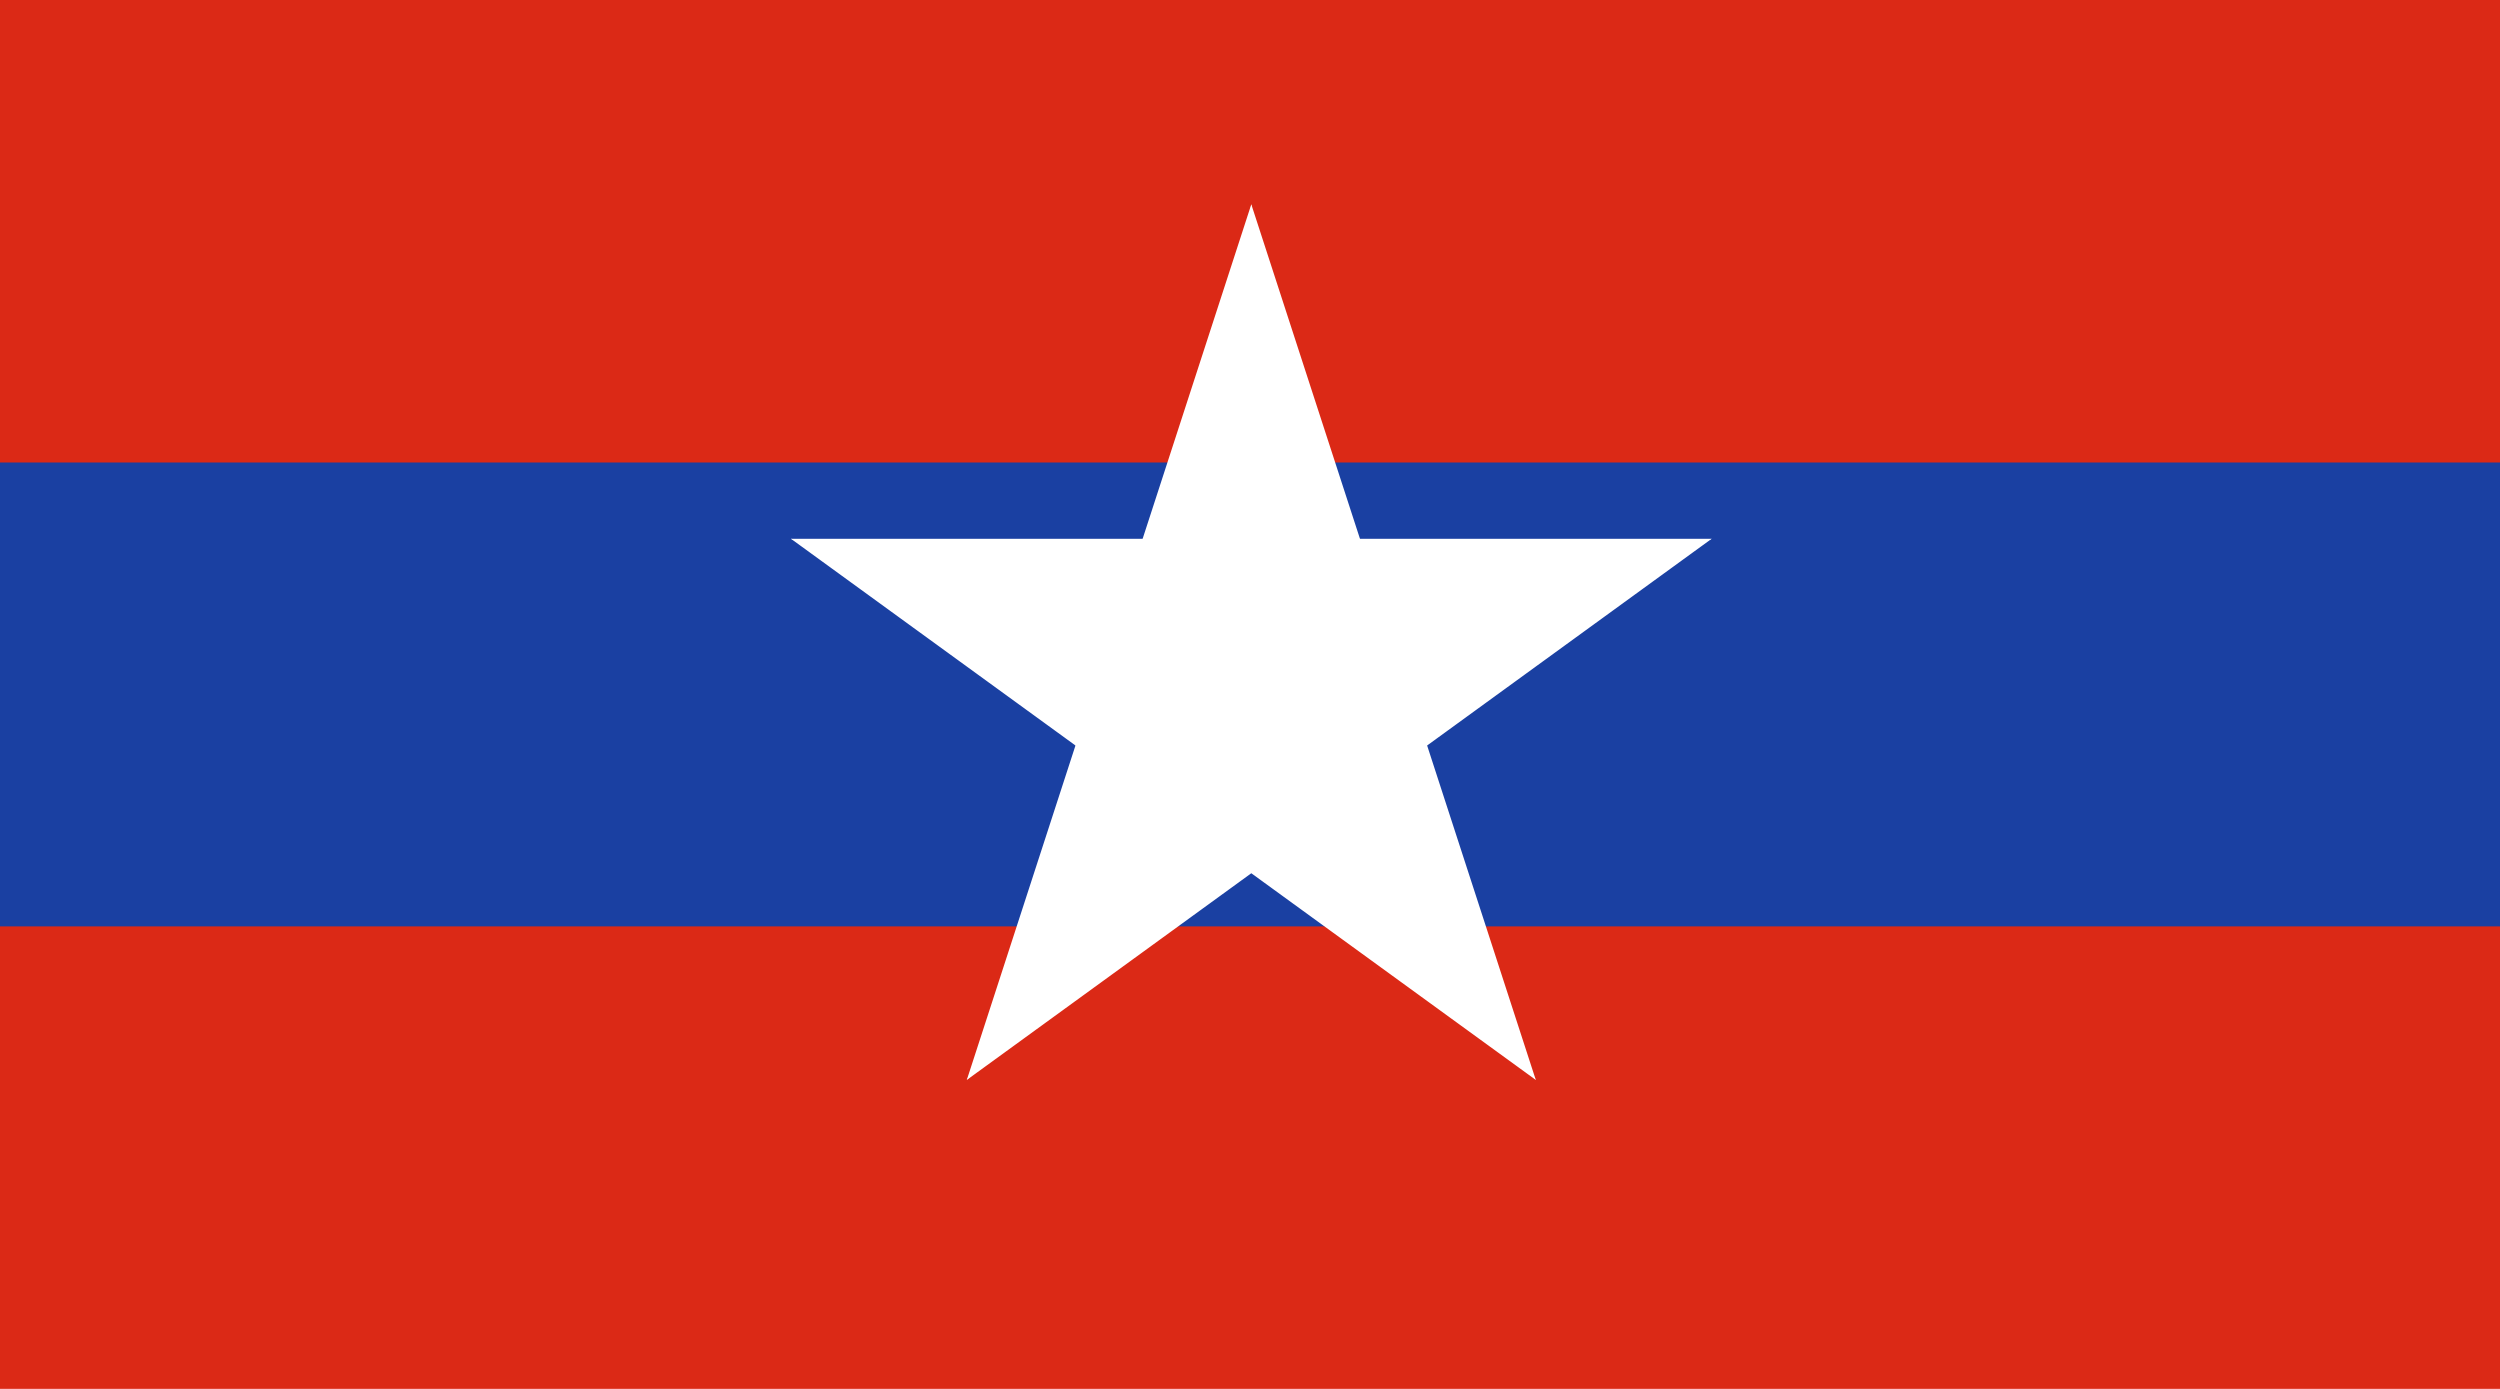 <?xml version="1.0" encoding="UTF-8" standalone="no"?>
<!-- Created with Inkscape (http://www.inkscape.org/) -->

<svg
   xmlns:dc="http://purl.org/dc/elements/1.1/"
   xmlns:cc="http://creativecommons.org/ns#"
   xmlns:rdf="http://www.w3.org/1999/02/22-rdf-syntax-ns#"
   xmlns:svg="http://www.w3.org/2000/svg"
   xmlns="http://www.w3.org/2000/svg"
   xmlns:xlink="http://www.w3.org/1999/xlink"
   xmlns:sodipodi="http://sodipodi.sourceforge.net/DTD/sodipodi-0.dtd"
   xmlns:inkscape="http://www.inkscape.org/namespaces/inkscape"
   width="900mm"
   height="500mm"
   viewBox="0 0 900 500"
   version="1.1"
   id="svg8"
   inkscape:version="0.92.3 (2405546, 2018-03-11)"
   sodipodi:docname="Army Flag of Myanmar.svg">
  <defs
     id="defs2" />
  <sodipodi:namedview
     id="base"
     pagecolor="#ffffff"
     bordercolor="#666666"
     borderopacity="1.0"
     inkscape:pageopacity="0.0"
     inkscape:pageshadow="2"
     inkscape:zoom="0.12374369"
     inkscape:cx="-397.55299"
     inkscape:cy="2863.3734"
     inkscape:document-units="mm"
     inkscape:current-layer="layer1"
     showgrid="false"
     fit-margin-top="0"
     fit-margin-left="0"
     fit-margin-right="0"
     fit-margin-bottom="0"
     inkscape:window-width="2560"
     inkscape:window-height="1348"
     inkscape:window-x="-12"
     inkscape:window-y="-12"
     inkscape:window-maximized="1" />
  <g
     inkscape:label="Layer 1"
     inkscape:groupmode="layer"
     id="layer1"
     transform="translate(355.676,74.173)">
    <rect
       style="fill:#db2916;fill-opacity:1;stroke:none;stroke-width:4.233;stroke-miterlimit:4;stroke-dasharray:none;stroke-dashoffset:0;stroke-opacity:1"
       id="rect815"
       width="900"
       height="500"
       x="-355.676"
       y="-74.173" />
    <rect
       y="92.327"
       x="-355.676"
       height="167"
       width="900"
       id="rect828"
       style="fill:#1a40a2;fill-opacity:1;stroke:none;stroke-width:2.447;stroke-miterlimit:4;stroke-dasharray:none;stroke-dashoffset:0;stroke-opacity:1" />
    <g
       style="fill:#ffffff"
       transform="matrix(0.273,0,0,0.273,789.31,293.459)"
       id="g18">
      <g
         id="g859"
         transform="matrix(0.487,0,0,0.487,-1291.597,-169.857)">
        <g
           id="g868"
           transform="translate(-258.381,-293.615)">
          <g
             id="c"
             transform="matrix(15.419,0,0,15.419,-2313.338,-258.844)">
            <path
               inkscape:connector-curvature="0"
               id="t"
               d="M 0,-85 V 0 h 42.5"
               transform="rotate(18,0,-85)" />
            <use
               height="100%"
               width="100%"
               y="0"
               x="0"
               xlink:href="#t"
               transform="scale(-1,1)"
               id="use7" />
          </g>
          <use
             height="100%"
             width="100%"
             y="0"
             x="0"
             xlink:href="#c"
             transform="rotate(72,-2313.338,-258.844)"
             id="use10" />
          <use
             height="100%"
             width="100%"
             y="0"
             x="0"
             xlink:href="#c"
             transform="rotate(144,-2313.338,-258.844)"
             id="use12" />
          <use
             height="100%"
             width="100%"
             y="0"
             x="0"
             xlink:href="#c"
             transform="rotate(-144,-2313.338,-258.844)"
             id="use14" />
          <use
             height="100%"
             width="100%"
             y="0"
             x="0"
             xlink:href="#c"
             transform="rotate(-72,-2313.338,-258.844)"
             id="use16" />
        </g>
      </g>
    </g>
  </g>
</svg>
